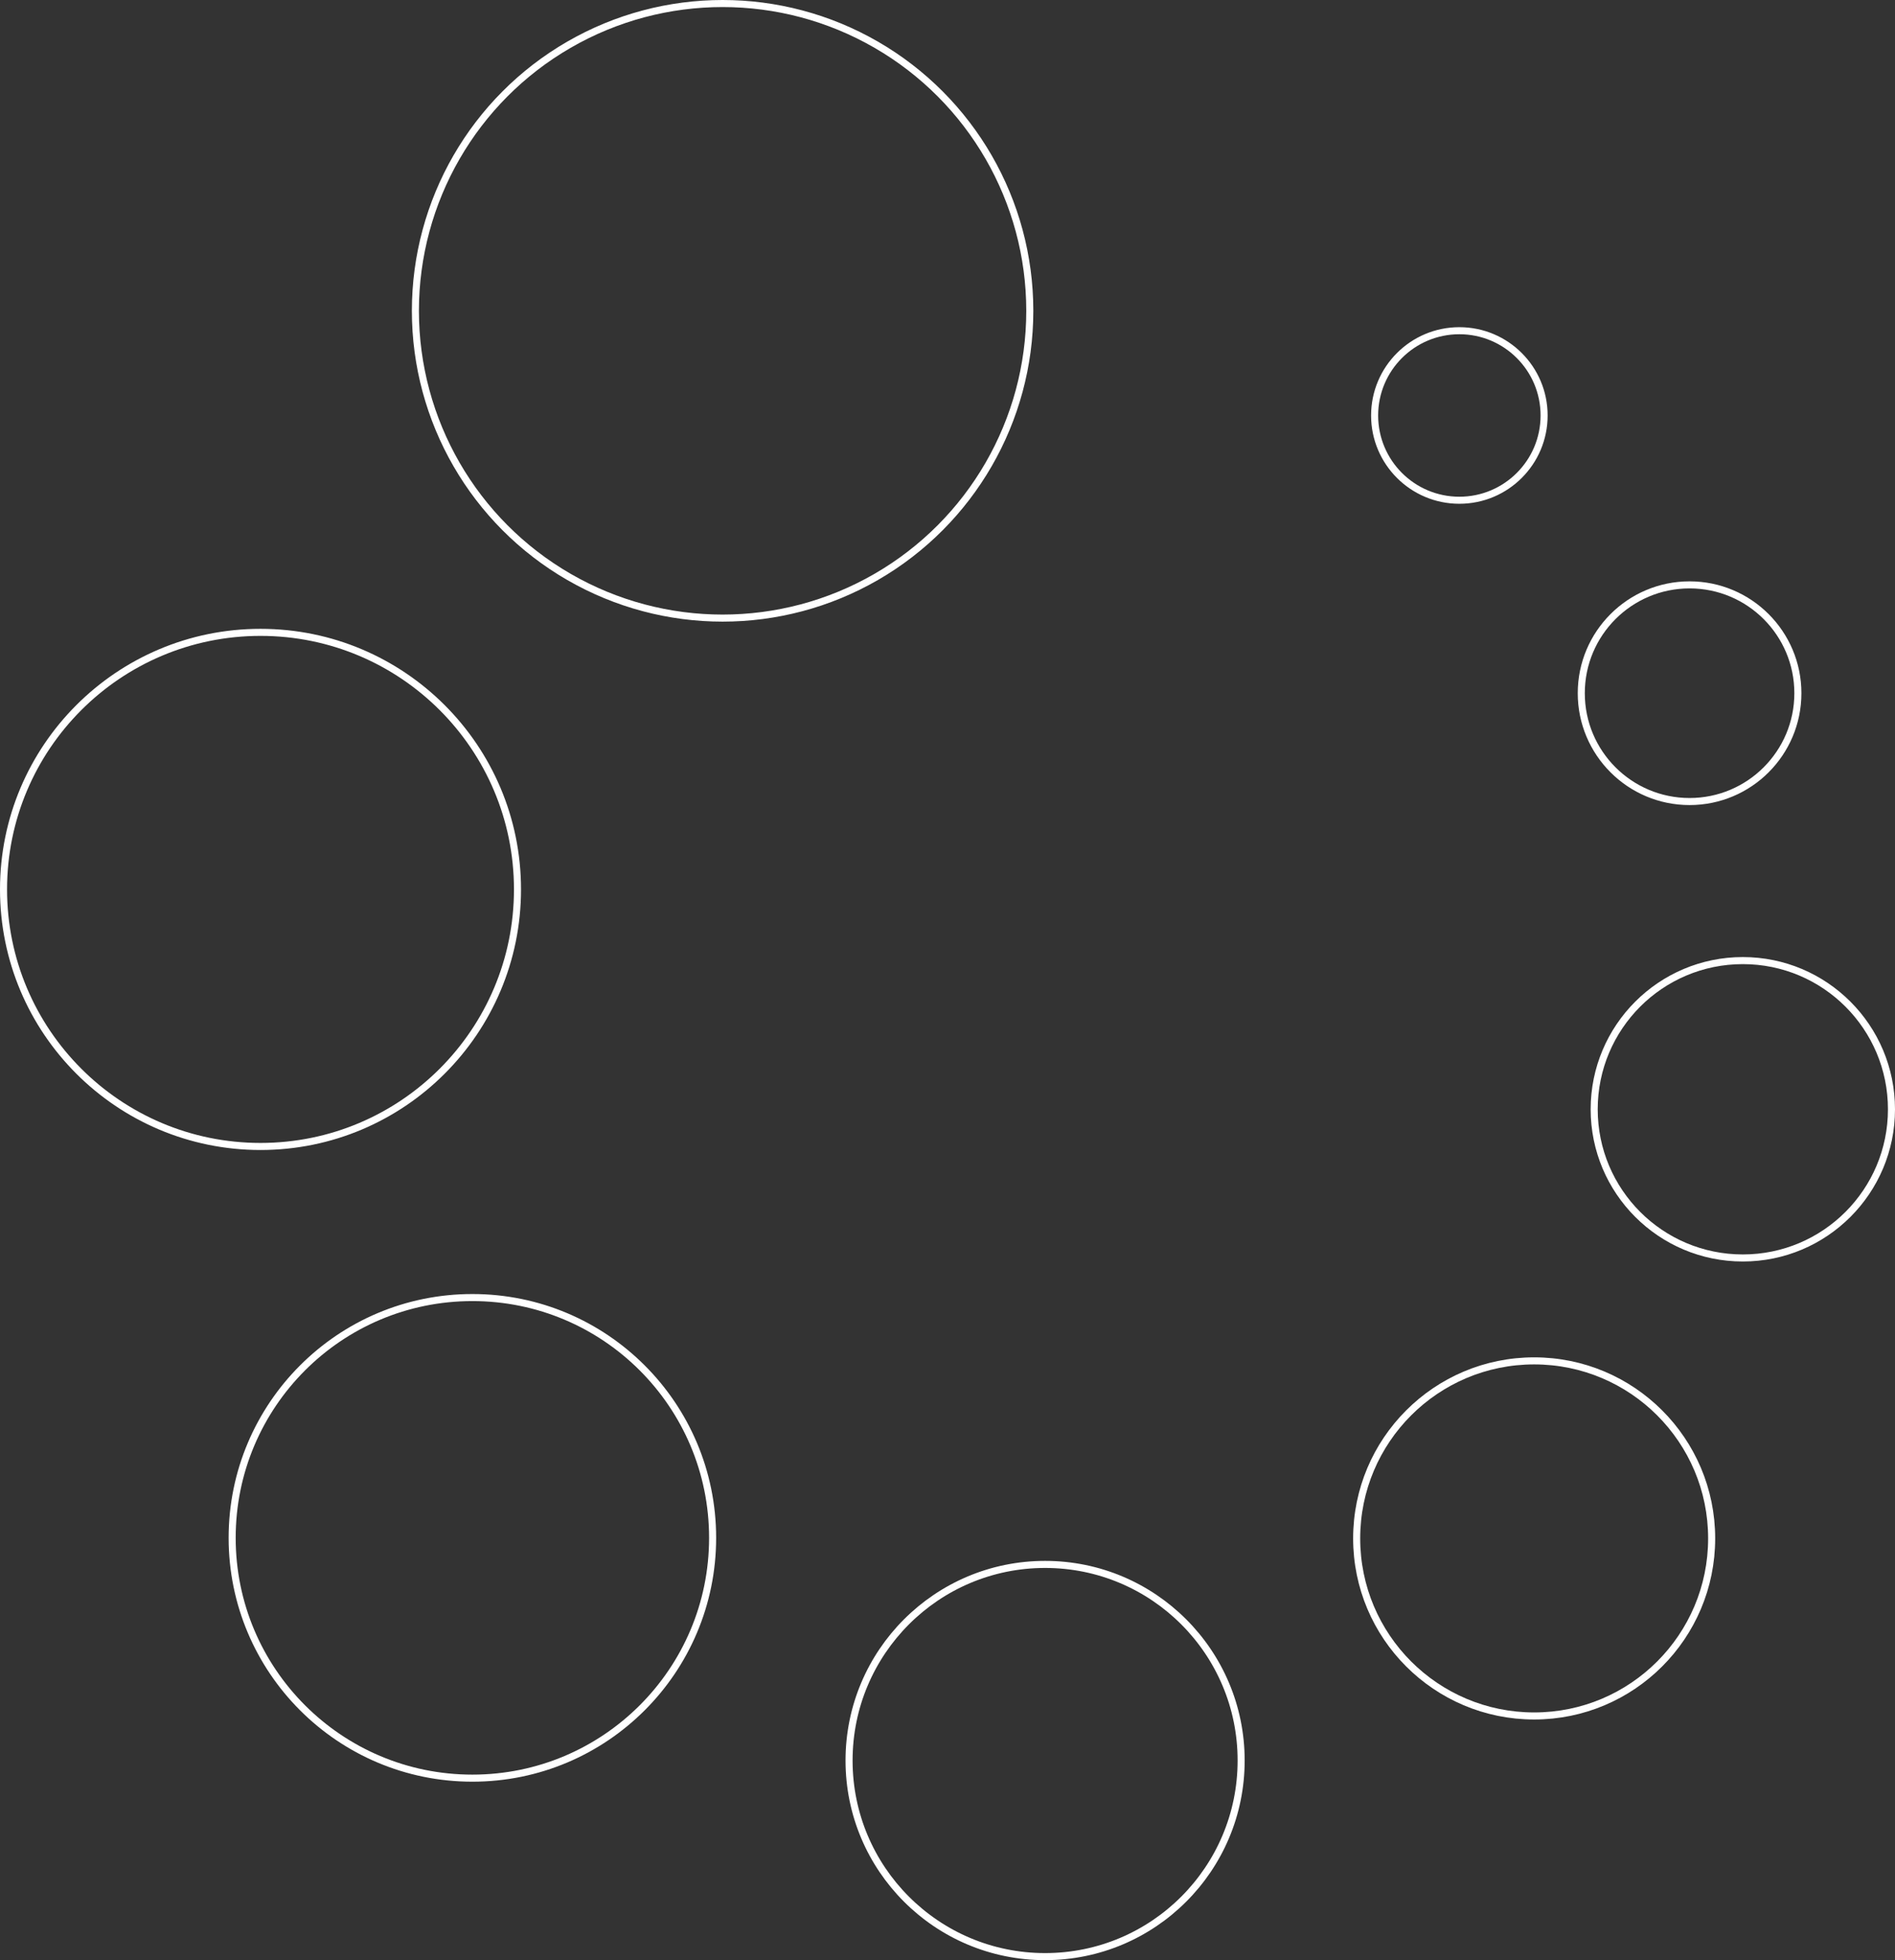 <svg xmlns="http://www.w3.org/2000/svg" id="uuid-f0d827fc-d968-435b-a63e-c5ac310375ce" data-name="Camada 2" viewBox="0 0 537.35 555.67"><rect x="0" y="0" width="537.35" height="555.67" fill="#333333" stroke="none"/><defs><style>      .uuid-fc65d3fb-5a96-439f-8bc9-f0a74eb67c52 {        fill: none;        stroke: #fff;        stroke-miterlimit: 10;        stroke-width: 2px;      }    </style></defs><g id="uuid-54c74dd3-0a05-4a34-a5c6-2febc0c4ff7b" data-name="Camada 1"><g><circle class="uuid-fc65d3fb-5a96-439f-8bc9-f0a74eb67c52" cx="204.9" cy="88.11" r="87.11"></circle><circle class="uuid-fc65d3fb-5a96-439f-8bc9-f0a74eb67c52" cx="73.87" cy="252.13" r="72.87"></circle><circle class="uuid-fc65d3fb-5a96-439f-8bc9-f0a74eb67c52" cx="133.95" cy="435.95" r="68.12"></circle><circle class="uuid-fc65d3fb-5a96-439f-8bc9-f0a74eb67c52" cx="296.35" cy="499.07" r="55.59"></circle><circle class="uuid-fc65d3fb-5a96-439f-8bc9-f0a74eb67c52" cx="435.03" cy="436.11" r="50.33"></circle><circle class="uuid-fc65d3fb-5a96-439f-8bc9-f0a74eb67c52" cx="494.2" cy="314.46" r="42.15"></circle><circle class="uuid-fc65d3fb-5a96-439f-8bc9-f0a74eb67c52" cx="479.1" cy="196.51" r="30.71"></circle><circle class="uuid-fc65d3fb-5a96-439f-8bc9-f0a74eb67c52" cx="413.82" cy="117.78" r="24.03"></circle></g></g></svg>
